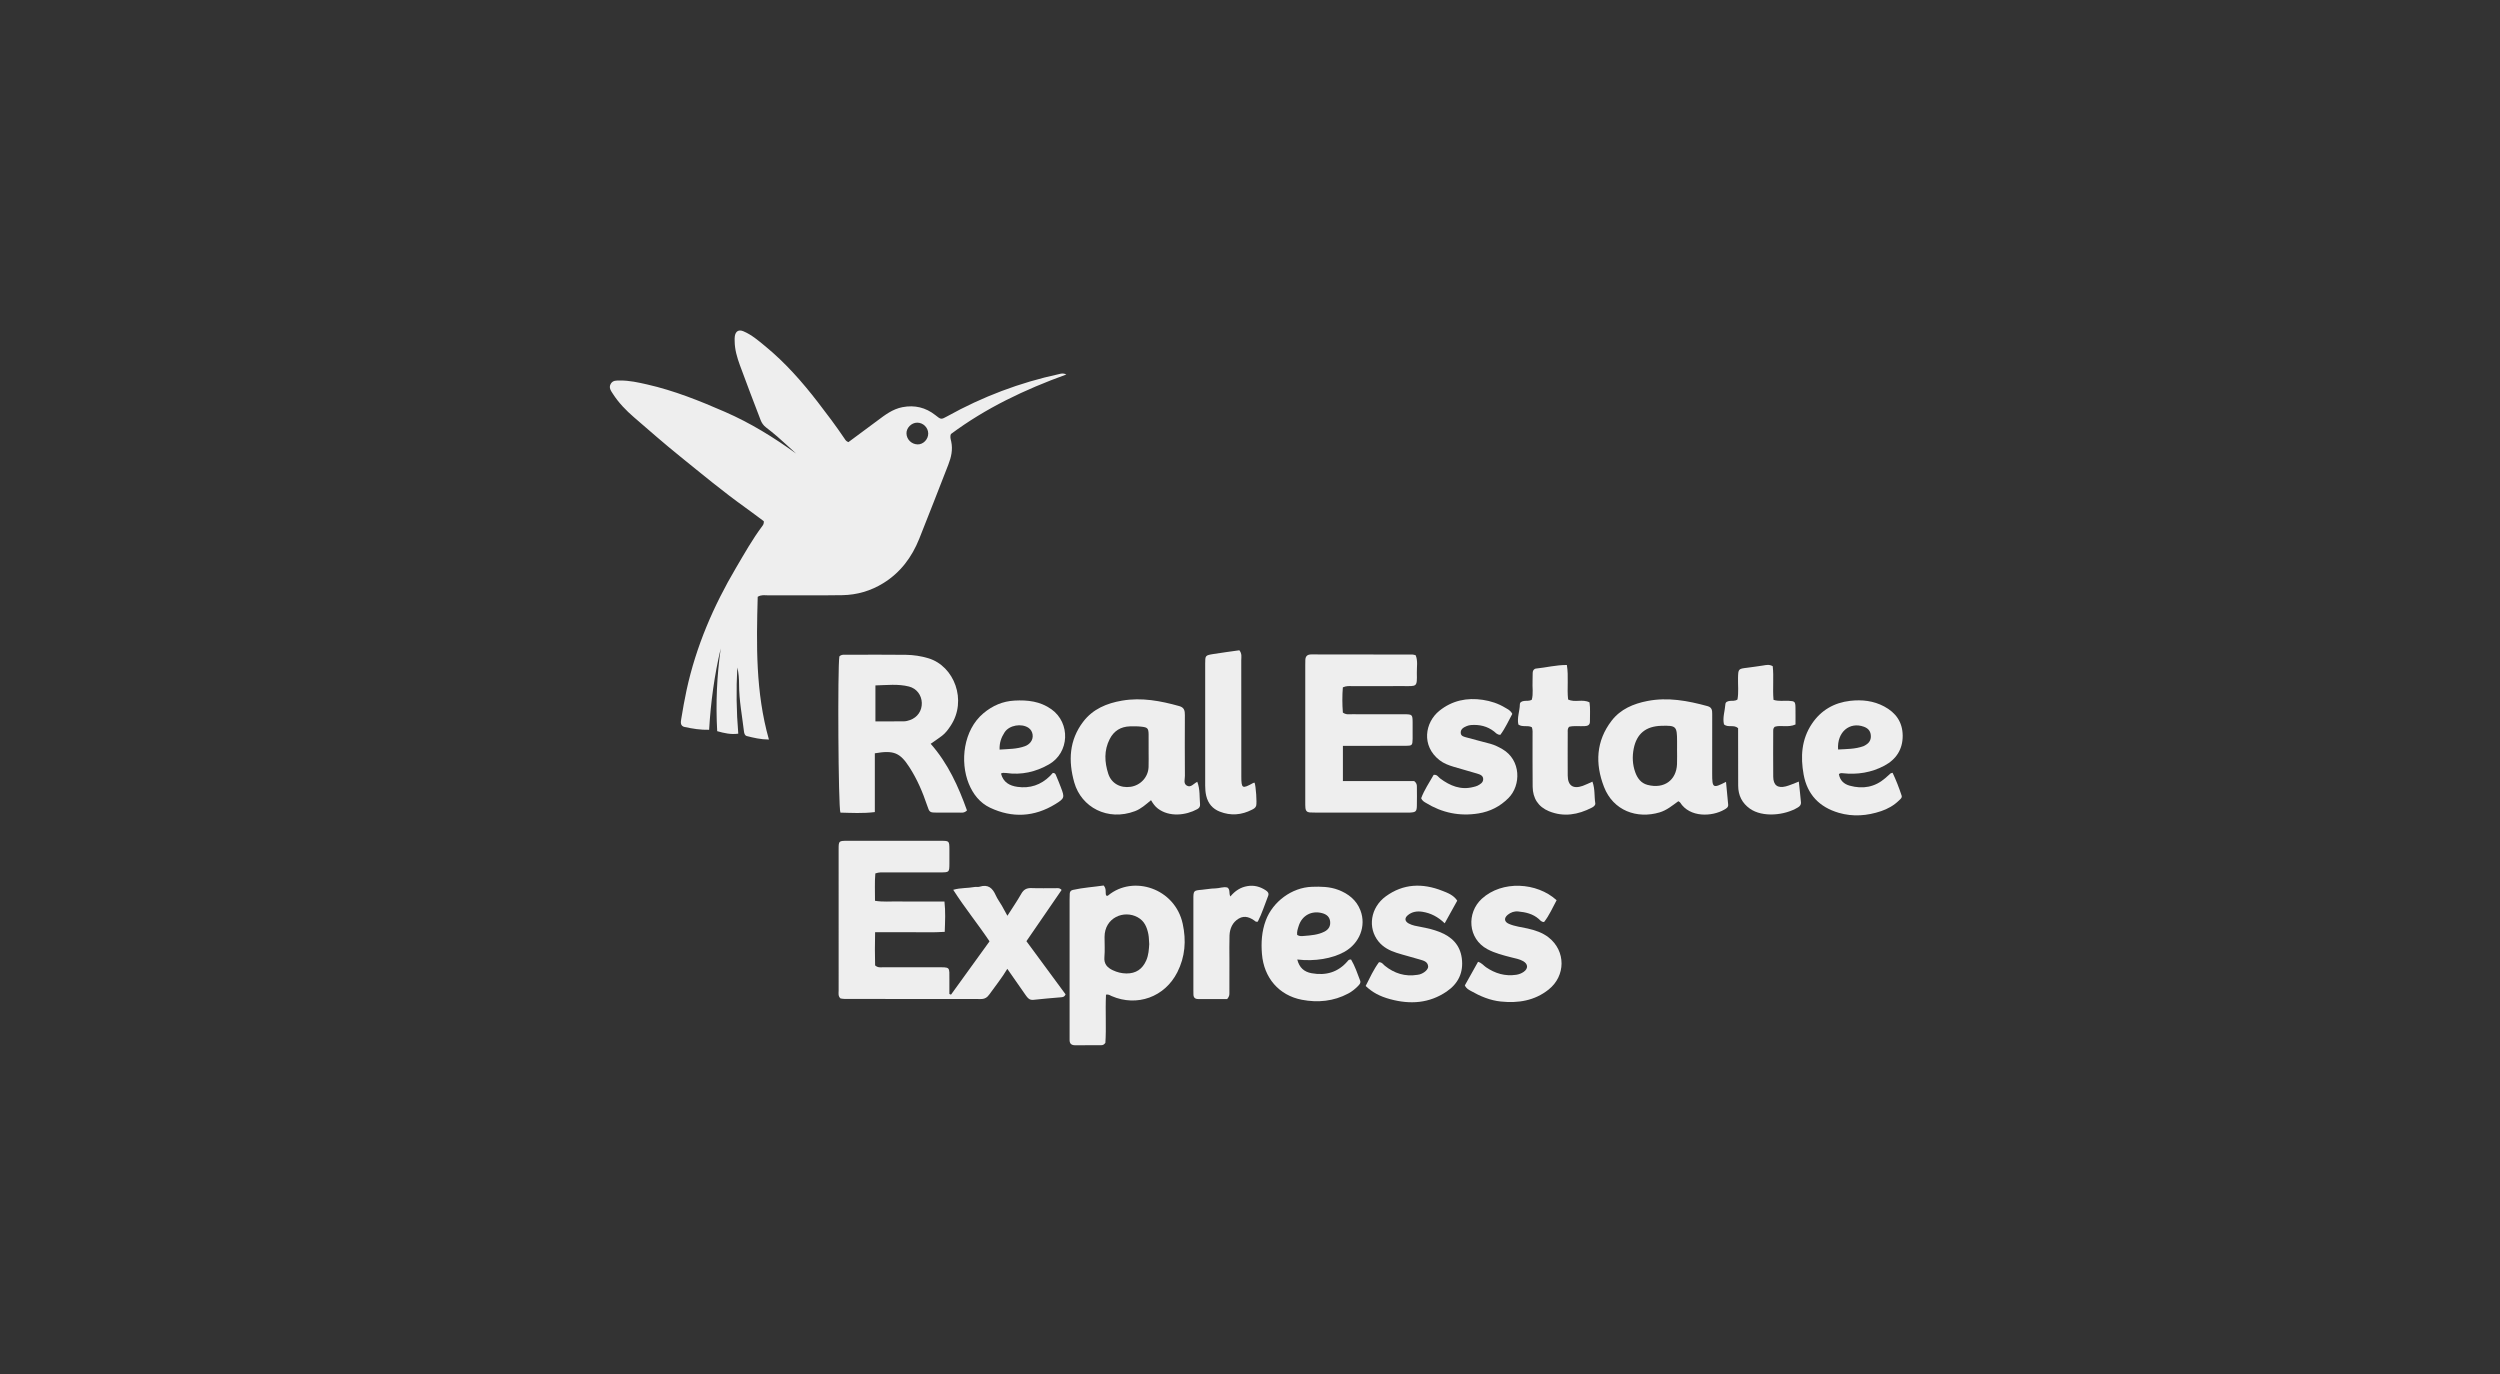 <svg width="231" height="127" viewBox="0 0 231 127" fill="none" xmlns="http://www.w3.org/2000/svg">
<rect x="0" y="0" width="231" height="127" fill="#333333" stroke="none"/>
<g clip-path="url(#clip0_503_3957)">
<path d="M70.012 55.141C69.893 59.551 69.806 63.945 71.048 68.334C70.272 68.325 69.636 68.172 69.006 68.012C68.813 67.964 68.759 67.747 68.739 67.562C68.572 66.131 68.29 64.713 68.29 63.264C68.29 62.728 68.261 62.195 68.126 61.673C68.018 63.705 68.043 65.732 68.216 67.791C67.518 67.884 66.931 67.745 66.269 67.561C66.127 65.002 66.237 62.456 66.596 59.916C66.01 62.375 65.674 64.872 65.523 67.433C64.722 67.454 63.987 67.328 63.258 67.174C62.849 67.088 62.896 66.733 62.944 66.448C63.093 65.545 63.248 64.641 63.443 63.747C64.318 59.722 65.926 55.99 68.014 52.454C68.783 51.151 69.522 49.831 70.431 48.616C70.512 48.508 70.595 48.393 70.576 48.159C70.035 47.76 69.456 47.32 68.865 46.896C66.778 45.401 64.805 43.76 62.81 42.149C61.365 40.983 59.972 39.76 58.569 38.547C57.838 37.915 57.169 37.223 56.642 36.407C56.457 36.121 56.223 35.826 56.435 35.462C56.627 35.13 56.971 35.16 57.293 35.159C58.149 35.152 58.977 35.336 59.803 35.525C62.295 36.092 64.651 37.038 66.987 38.057C69.336 39.081 71.488 40.407 73.564 41.912C72.987 41.388 72.414 40.857 71.829 40.342C71.485 40.04 71.122 39.76 70.761 39.477C70.539 39.301 70.382 39.079 70.283 38.818C69.639 37.125 68.981 35.438 68.363 33.737C68.106 33.029 67.89 32.298 67.883 31.53C67.882 31.369 67.871 31.206 67.898 31.05C67.978 30.596 68.265 30.43 68.693 30.611C69.464 30.937 70.093 31.484 70.727 32.007C72.56 33.513 74.118 35.281 75.564 37.154C76.418 38.26 77.259 39.376 78.039 40.536C78.114 40.648 78.18 40.774 78.393 40.853C79.258 40.212 80.158 39.548 81.055 38.88C81.772 38.344 82.474 37.797 83.392 37.621C84.522 37.405 85.527 37.651 86.422 38.353C86.953 38.771 86.943 38.789 87.543 38.456C90.79 36.652 94.228 35.349 97.86 34.566C98.038 34.527 98.21 34.449 98.529 34.603C94.669 36 91.082 37.711 87.869 40.102C87.758 40.349 87.846 40.583 87.891 40.792C88.055 41.546 87.894 42.247 87.623 42.939C86.729 45.222 85.849 47.511 84.936 49.787C84.253 51.488 83.202 52.905 81.618 53.883C80.46 54.599 79.185 54.971 77.837 54.993C75.521 55.03 73.205 55.001 70.889 55.006C70.621 55.006 70.339 54.944 70.016 55.143L70.012 55.141ZM84.754 39.053C84.215 39.054 83.736 39.54 83.758 40.063C83.78 40.611 84.223 41.043 84.779 41.063C85.3 41.081 85.775 40.596 85.768 40.052C85.761 39.508 85.299 39.053 84.755 39.054L84.754 39.053Z" fill="#EEEEEE"/>
<path d="M80.882 80.705C80.806 81.53 80.857 82.346 80.85 83.233C81.589 83.356 82.294 83.283 82.991 83.296C83.679 83.31 84.367 83.299 85.054 83.299H87.268C87.374 84.24 87.328 85.117 87.293 86.103C86.211 86.176 85.165 86.128 84.124 86.136C83.072 86.145 82.022 86.138 80.86 86.138C80.834 87.217 80.834 88.232 80.86 89.204C81.131 89.443 81.394 89.373 81.637 89.374C83.265 89.381 84.893 89.377 86.521 89.377C87.839 89.377 87.721 89.292 87.723 90.549C87.723 90.98 87.723 91.412 87.723 91.843C87.773 91.863 87.822 91.884 87.873 91.905C89.055 90.27 90.236 88.634 91.432 86.98C90.349 85.362 89.147 83.895 88.077 82.218C88.779 82.019 89.425 82.077 90.042 81.959C90.197 81.929 90.374 81.978 90.521 81.931C91.297 81.685 91.712 82.055 92.007 82.724C92.153 83.057 92.381 83.353 92.564 83.671C92.733 83.966 92.893 84.268 93.084 84.617C93.535 83.909 93.984 83.258 94.374 82.571C94.599 82.175 94.881 82.043 95.32 82.059C96.052 82.088 96.787 82.064 97.52 82.07C97.695 82.072 97.888 82.01 98.094 82.231C97.021 83.793 95.939 85.369 94.841 86.966C96.077 88.644 97.281 90.278 98.46 91.879C98.345 92.136 98.177 92.136 98.019 92.151C97.175 92.228 96.33 92.286 95.489 92.385C95.114 92.429 94.947 92.202 94.775 91.957C94.213 91.157 93.657 90.354 93.076 89.521C92.582 90.354 91.978 91.097 91.423 91.877C91.221 92.162 90.997 92.312 90.631 92.311C86.435 92.301 82.24 92.305 78.046 92.302C77.911 92.302 77.776 92.271 77.663 92.257C77.421 92.037 77.49 91.77 77.49 91.526C77.486 87.171 77.486 82.815 77.489 78.46C77.489 77.71 77.507 77.691 78.265 77.691C81.176 77.686 84.088 77.686 86.999 77.691C87.696 77.691 87.718 77.722 87.725 78.442C87.729 78.9 87.727 79.358 87.725 79.818C87.719 80.595 87.708 80.608 86.899 80.609C85.179 80.612 83.46 80.609 81.74 80.612C81.49 80.612 81.236 80.579 80.883 80.705H80.882Z" fill="#EEEEEE"/>
<path d="M89.35 74.883C89.083 75.15 88.843 75.081 88.622 75.084C87.958 75.094 87.293 75.091 86.629 75.087C85.89 75.083 85.888 75.08 85.657 74.393C85.246 73.174 84.741 71.998 84.043 70.912C83.164 69.543 82.589 69.302 80.834 69.605V75.036C79.711 75.175 78.672 75.109 77.653 75.086C77.456 74.575 77.387 61.694 77.558 60.654C77.757 60.448 78.023 60.501 78.268 60.5C80.079 60.496 81.888 60.482 83.698 60.505C84.405 60.515 85.103 60.617 85.792 60.826C88.174 61.548 89.385 64.72 87.844 67.054C87.617 67.398 87.373 67.736 87.041 67.988C86.715 68.236 86.371 68.463 85.994 68.727C87.597 70.538 88.56 72.682 89.349 74.883H89.35ZM80.889 66.655C81.819 66.655 82.685 66.662 83.55 66.649C83.729 66.647 83.912 66.591 84.084 66.532C84.775 66.292 85.198 65.67 85.175 64.946C85.155 64.229 84.698 63.615 83.989 63.435C82.978 63.178 81.954 63.307 80.889 63.332V66.656V66.655Z" fill="#EEEEEE"/>
<path d="M130.808 60.544C131.026 61.076 130.904 61.63 130.916 62.169C130.945 63.511 130.925 63.395 129.675 63.395C128.094 63.395 126.513 63.394 124.932 63.398C124.683 63.398 124.427 63.358 124.08 63.511C124.016 64.268 124.021 65.072 124.08 65.841C124.386 66.062 124.669 65.993 124.936 65.995C126.541 66.002 128.145 65.995 129.748 65.999C130.499 66 130.52 66.025 130.527 66.769C130.531 67.273 130.535 67.778 130.526 68.282C130.515 68.865 130.477 68.91 129.894 68.913C128.268 68.921 126.64 68.916 125.013 68.917C124.716 68.917 124.42 68.917 124.084 68.917V72.172H130.674C130.907 72.36 130.919 72.521 130.92 72.683C130.923 73.279 130.936 73.875 130.918 74.471C130.904 74.977 130.815 75.05 130.301 75.081C130.187 75.087 130.073 75.083 129.957 75.083C127.161 75.083 124.365 75.083 121.569 75.083C121.386 75.083 121.202 75.081 121.02 75.07C120.778 75.053 120.644 74.913 120.622 74.676C120.606 74.494 120.606 74.31 120.606 74.127C120.606 69.911 120.606 65.693 120.606 61.477C120.606 61.316 120.61 61.157 120.613 60.996C120.62 60.628 120.801 60.467 121.174 60.469C124.291 60.476 127.408 60.474 130.524 60.48C130.612 60.48 130.699 60.52 130.81 60.547L130.808 60.544Z" fill="#EEEEEE"/>
<path d="M102.194 91.904C102.12 93.434 102.234 94.943 102.137 96.362C101.999 96.543 101.888 96.574 101.772 96.574C100.97 96.578 100.168 96.574 99.365 96.583C98.988 96.589 98.814 96.424 98.83 96.048C98.837 95.911 98.83 95.773 98.83 95.635C98.83 91.463 98.83 87.291 98.83 83.119C98.83 82.936 98.833 82.752 98.844 82.57C98.855 82.391 98.946 82.272 99.127 82.23C100.085 82.013 101.061 81.959 101.977 81.82C102.261 82.141 102.115 82.468 102.2 82.728C102.277 82.794 102.342 82.782 102.395 82.738C104.702 80.83 108.568 82.067 109.282 85.357C109.621 86.913 109.508 88.406 108.786 89.835C107.627 92.127 105.061 93.054 102.713 92.037C102.57 91.975 102.444 91.856 102.193 91.905L102.194 91.904ZM106.189 87.239C106.159 86.865 106.163 86.587 106.109 86.319C105.98 85.677 105.753 85.102 105.12 84.755C103.847 84.056 102.065 84.788 102.06 86.574C102.058 87.192 102.102 87.816 102.047 88.428C101.989 89.07 102.307 89.406 102.826 89.651C103.225 89.84 103.638 89.944 104.084 89.948C104.966 89.955 105.557 89.544 105.91 88.75C106.138 88.235 106.16 87.686 106.189 87.239V87.239Z" fill="#EEEEEE"/>
<path d="M110.631 72.239C110.897 72.954 110.824 73.649 110.885 74.326C110.904 74.538 110.799 74.671 110.625 74.768C109.587 75.336 108.049 75.525 106.981 74.707C106.718 74.506 106.539 74.25 106.355 73.937C105.872 74.336 105.434 74.739 104.872 74.951C102.34 75.906 99.91 74.585 99.263 72.302C98.701 70.315 98.788 68.391 100.089 66.685C100.982 65.513 102.265 64.979 103.683 64.737C105.488 64.428 107.231 64.759 108.964 65.243C109.427 65.373 109.484 65.67 109.482 66.07C109.473 67.948 109.471 69.825 109.485 71.703C109.488 72.006 109.327 72.393 109.663 72.591C110.033 72.808 110.271 72.416 110.631 72.236V72.239ZM106.131 69.364H106.132C106.132 68.861 106.139 68.356 106.131 67.852C106.121 67.315 106.041 67.212 105.511 67.149C105.149 67.105 104.779 67.103 104.413 67.115C103.567 67.141 102.934 67.518 102.539 68.285C102 69.335 102.058 70.418 102.402 71.49C102.691 72.389 103.524 72.839 104.467 72.701C105.39 72.566 106.093 71.804 106.128 70.876C106.146 70.373 106.131 69.869 106.131 69.364V69.364Z" fill="#EEEEEE"/>
<path d="M155.078 74.033C154.516 74.438 154.002 74.87 153.352 75.064C151.251 75.69 149.06 74.908 148.209 72.708C147.379 70.563 147.47 68.475 148.914 66.593C149.736 65.524 150.929 65.024 152.214 64.773C154.108 64.403 155.95 64.746 157.777 65.247C158.196 65.362 158.209 65.65 158.208 65.988C158.204 67.822 158.207 69.656 158.205 71.49C158.205 72.821 158.273 72.866 159.484 72.243C159.552 72.967 159.624 73.659 159.683 74.351C159.704 74.599 159.508 74.703 159.327 74.809C158.196 75.463 156.138 75.567 155.24 74.147C155.218 74.113 155.168 74.096 155.076 74.032L155.078 74.033ZM154.958 69.17H154.961C154.961 68.942 154.961 68.713 154.961 68.485C154.959 67.104 154.878 67.025 153.501 67.065C152.078 67.106 151.228 67.794 150.955 69.174C150.812 69.901 150.841 70.637 151.091 71.34C151.289 71.898 151.621 72.365 152.235 72.525C153.798 72.93 154.9 72.054 154.956 70.611C154.976 70.132 154.959 69.651 154.959 69.172L154.958 69.17Z" fill="#EEEEEE"/>
<path d="M169.913 71.521C170.006 72.107 170.38 72.451 170.917 72.598C172.121 72.929 173.23 72.739 174.194 71.905C174.366 71.756 174.533 71.601 174.705 71.451C174.72 71.437 174.747 71.438 174.875 71.404C175.195 72.076 175.471 72.788 175.711 73.515C175.775 73.713 175.587 73.845 175.457 73.972C174.99 74.428 174.425 74.743 173.816 74.949C172.531 75.382 171.214 75.488 169.901 75.104C168.119 74.583 166.991 73.421 166.655 71.568C166.356 69.919 166.456 68.316 167.419 66.878C168.258 65.625 169.474 64.927 170.956 64.757C172.038 64.633 173.109 64.747 174.096 65.275C175.174 65.85 175.796 66.717 175.808 67.964C175.821 69.237 175.204 70.168 174.119 70.748C172.921 71.388 171.616 71.597 170.26 71.445C170.169 71.436 170.08 71.411 169.913 71.521V71.521ZM169.839 69.253C170.626 69.209 171.417 69.222 172.178 68.949C172.284 68.911 172.379 68.842 172.474 68.779C172.791 68.564 172.905 68.261 172.857 67.888C172.807 67.504 172.579 67.281 172.228 67.152C170.91 66.666 169.726 67.631 169.839 69.255V69.253Z" fill="#EEEEEE"/>
<path d="M119.867 88.657C120.056 89.418 120.508 89.806 121.202 89.928C122.52 90.163 123.651 89.839 124.534 88.792C124.592 88.723 124.65 88.647 124.84 88.659C125.188 89.247 125.422 89.934 125.678 90.609C125.756 90.817 125.627 90.956 125.498 91.091C125.225 91.373 124.923 91.618 124.577 91.802C123.225 92.526 121.759 92.659 120.299 92.38C118.164 91.973 116.782 90.335 116.605 88.154C116.518 87.099 116.581 86.056 116.961 85.041C117.606 83.311 119.37 82.005 121.211 81.941C122.038 81.912 122.861 81.921 123.652 82.221C124.594 82.578 125.339 83.168 125.704 84.121C126.257 85.566 125.622 87.161 124.232 87.945C123.117 88.573 121.476 88.852 119.871 88.658L119.867 88.657ZM119.857 86.388C120.089 86.536 120.301 86.495 120.499 86.48C121.136 86.43 121.778 86.382 122.363 86.091C122.779 85.883 122.949 85.558 122.905 85.151C122.861 84.746 122.615 84.492 122.154 84.371C121.181 84.116 120.299 84.595 119.999 85.559C119.919 85.815 119.819 86.077 119.857 86.389V86.388Z" fill="#EEEEEE"/>
<path d="M92.49 71.471C92.701 72.292 93.284 72.6 94.002 72.704C95.165 72.87 96.178 72.534 97.017 71.703C97.114 71.608 97.202 71.505 97.279 71.42C97.529 71.41 97.555 71.603 97.615 71.736C97.763 72.071 97.894 72.413 98.026 72.756C98.381 73.682 98.377 73.769 97.513 74.3C95.568 75.491 93.535 75.604 91.48 74.631C90.536 74.184 89.909 73.38 89.515 72.415C88.688 70.381 89.012 67.458 90.872 65.902C91.714 65.199 92.653 64.793 93.742 64.734C94.956 64.668 96.12 64.8 97.151 65.536C98.93 66.806 98.821 69.541 96.928 70.627C95.702 71.33 94.379 71.63 92.964 71.425C92.873 71.413 92.781 71.409 92.69 71.412C92.647 71.412 92.604 71.438 92.49 71.473V71.471ZM92.362 69.263C93.175 69.203 93.968 69.224 94.725 68.94C94.918 68.867 95.088 68.745 95.22 68.584C95.552 68.181 95.464 67.545 95.04 67.256C94.388 66.811 93.255 67.005 92.829 67.659C92.527 68.119 92.336 68.624 92.362 69.265V69.263Z" fill="#EEEEEE"/>
<path d="M143.831 83.181C143.461 83.856 143.156 84.584 142.675 85.192C142.417 85.2 142.314 85.027 142.18 84.911C141.634 84.433 140.966 84.285 140.277 84.219C139.926 84.184 139.593 84.299 139.318 84.524C138.946 84.83 138.985 85.177 139.427 85.366C139.976 85.603 140.576 85.664 141.155 85.794C141.854 85.954 142.525 86.173 143.096 86.621C144.69 87.874 144.683 90.173 143.088 91.439C141.784 92.474 140.273 92.705 138.677 92.541C137.683 92.439 136.774 92.055 135.911 91.564C135.714 91.451 135.5 91.358 135.35 91.053C135.742 90.353 136.159 89.607 136.571 88.87C136.921 88.978 137.083 89.218 137.306 89.371C138.154 89.95 139.069 90.224 140.098 90.07C140.354 90.031 140.587 89.942 140.794 89.796C141.218 89.496 141.2 89.079 140.75 88.817C140.409 88.618 140.02 88.556 139.644 88.46C138.89 88.266 138.137 88.08 137.44 87.708C135.612 86.734 135.505 84.341 136.918 83.046C138.791 81.331 142.011 81.518 143.831 83.181V83.181Z" fill="#EEEEEE"/>
<path d="M126.187 91.104C126.578 90.336 126.925 89.573 127.417 88.908C127.701 88.904 127.805 89.11 127.959 89.236C128.843 89.947 129.835 90.257 130.966 90.075C131.033 90.064 131.103 90.057 131.168 90.038C131.613 89.909 131.991 89.56 131.961 89.282C131.914 88.852 131.545 88.766 131.222 88.669C130.499 88.448 129.765 88.271 129.045 88.041C128.407 87.838 127.813 87.532 127.38 87C126.345 85.728 126.633 83.854 128.047 82.823C129.675 81.636 131.445 81.592 133.261 82.306C133.756 82.501 134.293 82.689 134.649 83.22C134.278 83.89 133.906 84.561 133.491 85.313C132.869 84.713 132.207 84.373 131.442 84.25C130.944 84.171 130.476 84.237 130.084 84.564C129.762 84.832 129.799 85.131 130.166 85.331C130.512 85.518 130.904 85.578 131.285 85.648C131.873 85.757 132.453 85.892 133.008 86.109C134.127 86.547 134.905 87.289 135.07 88.542C135.242 89.856 134.746 90.884 133.672 91.616C132.067 92.711 130.303 92.823 128.475 92.33C127.453 92.055 126.791 91.678 126.187 91.104V91.104Z" fill="#EEEEEE"/>
<path d="M139.736 65.965C139.387 66.603 139.076 67.307 138.633 67.897C138.331 67.897 138.209 67.711 138.051 67.587C137.422 67.097 136.698 66.935 135.918 66.994C135.783 67.004 135.645 67.04 135.52 67.091C135.238 67.209 134.956 67.362 134.971 67.717C134.985 68.039 135.297 68.079 135.527 68.145C136.252 68.352 136.988 68.526 137.716 68.728C138.114 68.838 138.481 69.021 138.84 69.232C140.544 70.231 140.565 72.561 139.374 73.749C138.602 74.52 137.687 74.986 136.61 75.161C134.86 75.443 133.24 75.104 131.739 74.177C131.586 74.083 131.415 73.997 131.316 73.757C131.597 73.003 132.065 72.306 132.469 71.598C132.791 71.547 132.897 71.799 133.071 71.929C133.989 72.611 134.974 73.022 136.143 72.717C136.276 72.683 136.413 72.655 136.533 72.593C136.779 72.465 137.042 72.31 137.047 72.001C137.053 71.663 136.754 71.56 136.492 71.481C135.769 71.263 135.038 71.069 134.316 70.85C133.855 70.711 133.402 70.543 133.016 70.242C131.303 68.912 131.663 66.746 133.003 65.671C134.176 64.729 135.542 64.442 137.016 64.666C137.745 64.778 138.443 65.004 139.078 65.391C139.31 65.531 139.575 65.635 139.738 65.968L139.736 65.965Z" fill="#EEEEEE"/>
<path d="M166.211 72.219C166.285 72.931 166.357 73.54 166.41 74.15C166.428 74.351 166.304 74.498 166.139 74.599C164.906 75.355 162.852 75.545 161.689 74.72C160.959 74.201 160.613 73.488 160.608 72.607C160.598 71.048 160.602 69.491 160.601 67.932C160.601 67.705 160.601 67.478 160.601 67.282C160.196 66.923 159.684 67.264 159.296 66.936C159.149 66.316 159.382 65.694 159.426 65.063C159.441 64.852 159.64 64.79 159.834 64.764C160.057 64.734 160.295 64.803 160.542 64.633C160.663 63.985 160.579 63.3 160.594 62.62C160.612 61.813 160.626 61.795 161.436 61.7C161.935 61.641 162.432 61.562 162.93 61.489C163.199 61.449 163.468 61.368 163.801 61.558C163.911 62.554 163.781 63.606 163.873 64.665C164.36 64.823 164.82 64.731 165.27 64.755C165.842 64.785 165.893 64.825 165.902 65.396C165.912 65.917 165.904 66.44 165.904 66.942C165.219 67.251 164.55 66.97 163.986 67.153C163.852 67.281 163.845 67.397 163.845 67.511C163.843 68.932 163.832 70.352 163.847 71.774C163.855 72.555 164.251 72.854 165.012 72.661C165.382 72.567 165.733 72.398 166.209 72.219H166.211Z" fill="#EEEEEE"/>
<path d="M147.142 72.224C147.394 72.931 147.302 73.583 147.403 74.209C147.435 74.403 147.259 74.537 147.09 74.625C145.811 75.285 144.486 75.516 143.118 74.955C142.131 74.549 141.631 73.759 141.617 72.696C141.598 71.115 141.612 69.534 141.608 67.953C141.608 67.705 141.635 67.452 141.547 67.203C141.167 66.977 140.708 67.225 140.3 66.951C140.156 66.334 140.424 65.715 140.434 65.085C140.437 64.873 140.629 64.796 140.825 64.768C141.049 64.737 141.286 64.796 141.537 64.656C141.692 64.1 141.576 63.504 141.608 62.918C141.621 62.666 141.613 62.414 141.62 62.162C141.626 61.952 141.74 61.792 141.941 61.773C142.867 61.682 143.778 61.44 144.779 61.445C144.954 62.524 144.778 63.578 144.892 64.631C145.518 64.942 146.227 64.565 146.871 64.9C146.959 65.481 146.902 66.076 146.909 66.667C146.914 67.004 146.696 67.082 146.413 67.095C145.935 67.12 145.452 67.042 144.997 67.152C144.825 67.313 144.858 67.505 144.858 67.684C144.855 69.013 144.848 70.341 144.858 71.671C144.865 72.599 145.363 72.931 146.254 72.61C146.531 72.51 146.795 72.376 147.139 72.225L147.142 72.224Z" fill="#EEEEEE"/>
<path d="M114.517 60.087C114.776 60.409 114.693 60.719 114.693 61.008C114.699 64.58 114.696 68.151 114.698 71.723C114.698 72.868 114.777 72.912 115.793 72.349C115.83 72.328 115.878 72.328 115.921 72.317C116.049 72.635 116.149 74.189 116.071 74.449C116.01 74.648 115.847 74.732 115.686 74.815C114.718 75.313 113.719 75.395 112.701 74.992C112.04 74.731 111.628 74.244 111.458 73.543C111.383 73.227 111.359 72.912 111.359 72.591C111.359 68.836 111.359 65.081 111.359 61.326C111.359 60.566 111.362 60.554 112.126 60.43C112.932 60.301 113.743 60.196 114.516 60.086L114.517 60.087Z" fill="#EEEEEE"/>
<path d="M113.394 92.311C112.531 92.311 111.618 92.311 110.703 92.311C110.426 92.311 110.277 92.173 110.273 91.891C110.27 91.73 110.268 91.571 110.268 91.41C110.268 88.634 110.266 85.86 110.268 83.085C110.268 82.292 110.29 82.28 111.059 82.214C111.469 82.178 111.878 82.093 112.288 82.089C112.674 82.086 113.05 81.907 113.417 82.009C113.699 82.214 113.525 82.543 113.687 82.833C114.122 82.313 114.619 81.984 115.258 81.877C115.887 81.771 116.435 81.926 116.952 82.263C117.138 82.384 117.273 82.534 117.178 82.777C116.863 83.582 116.604 84.41 116.219 85.162C116.124 85.162 116.065 85.182 116.037 85.16C115.557 84.787 115.029 84.539 114.456 84.879C113.888 85.216 113.632 85.793 113.607 86.442C113.58 87.176 113.599 87.909 113.599 88.644C113.599 89.676 113.599 90.708 113.596 91.74C113.596 91.898 113.606 92.063 113.393 92.312L113.394 92.311Z" fill="#EEEEEE"/>
</g>
<defs>
<clipPath id="clip0_503_3957">
<rect width="231" height="127" fill="white"/>
</clipPath>
</defs>
</svg>
